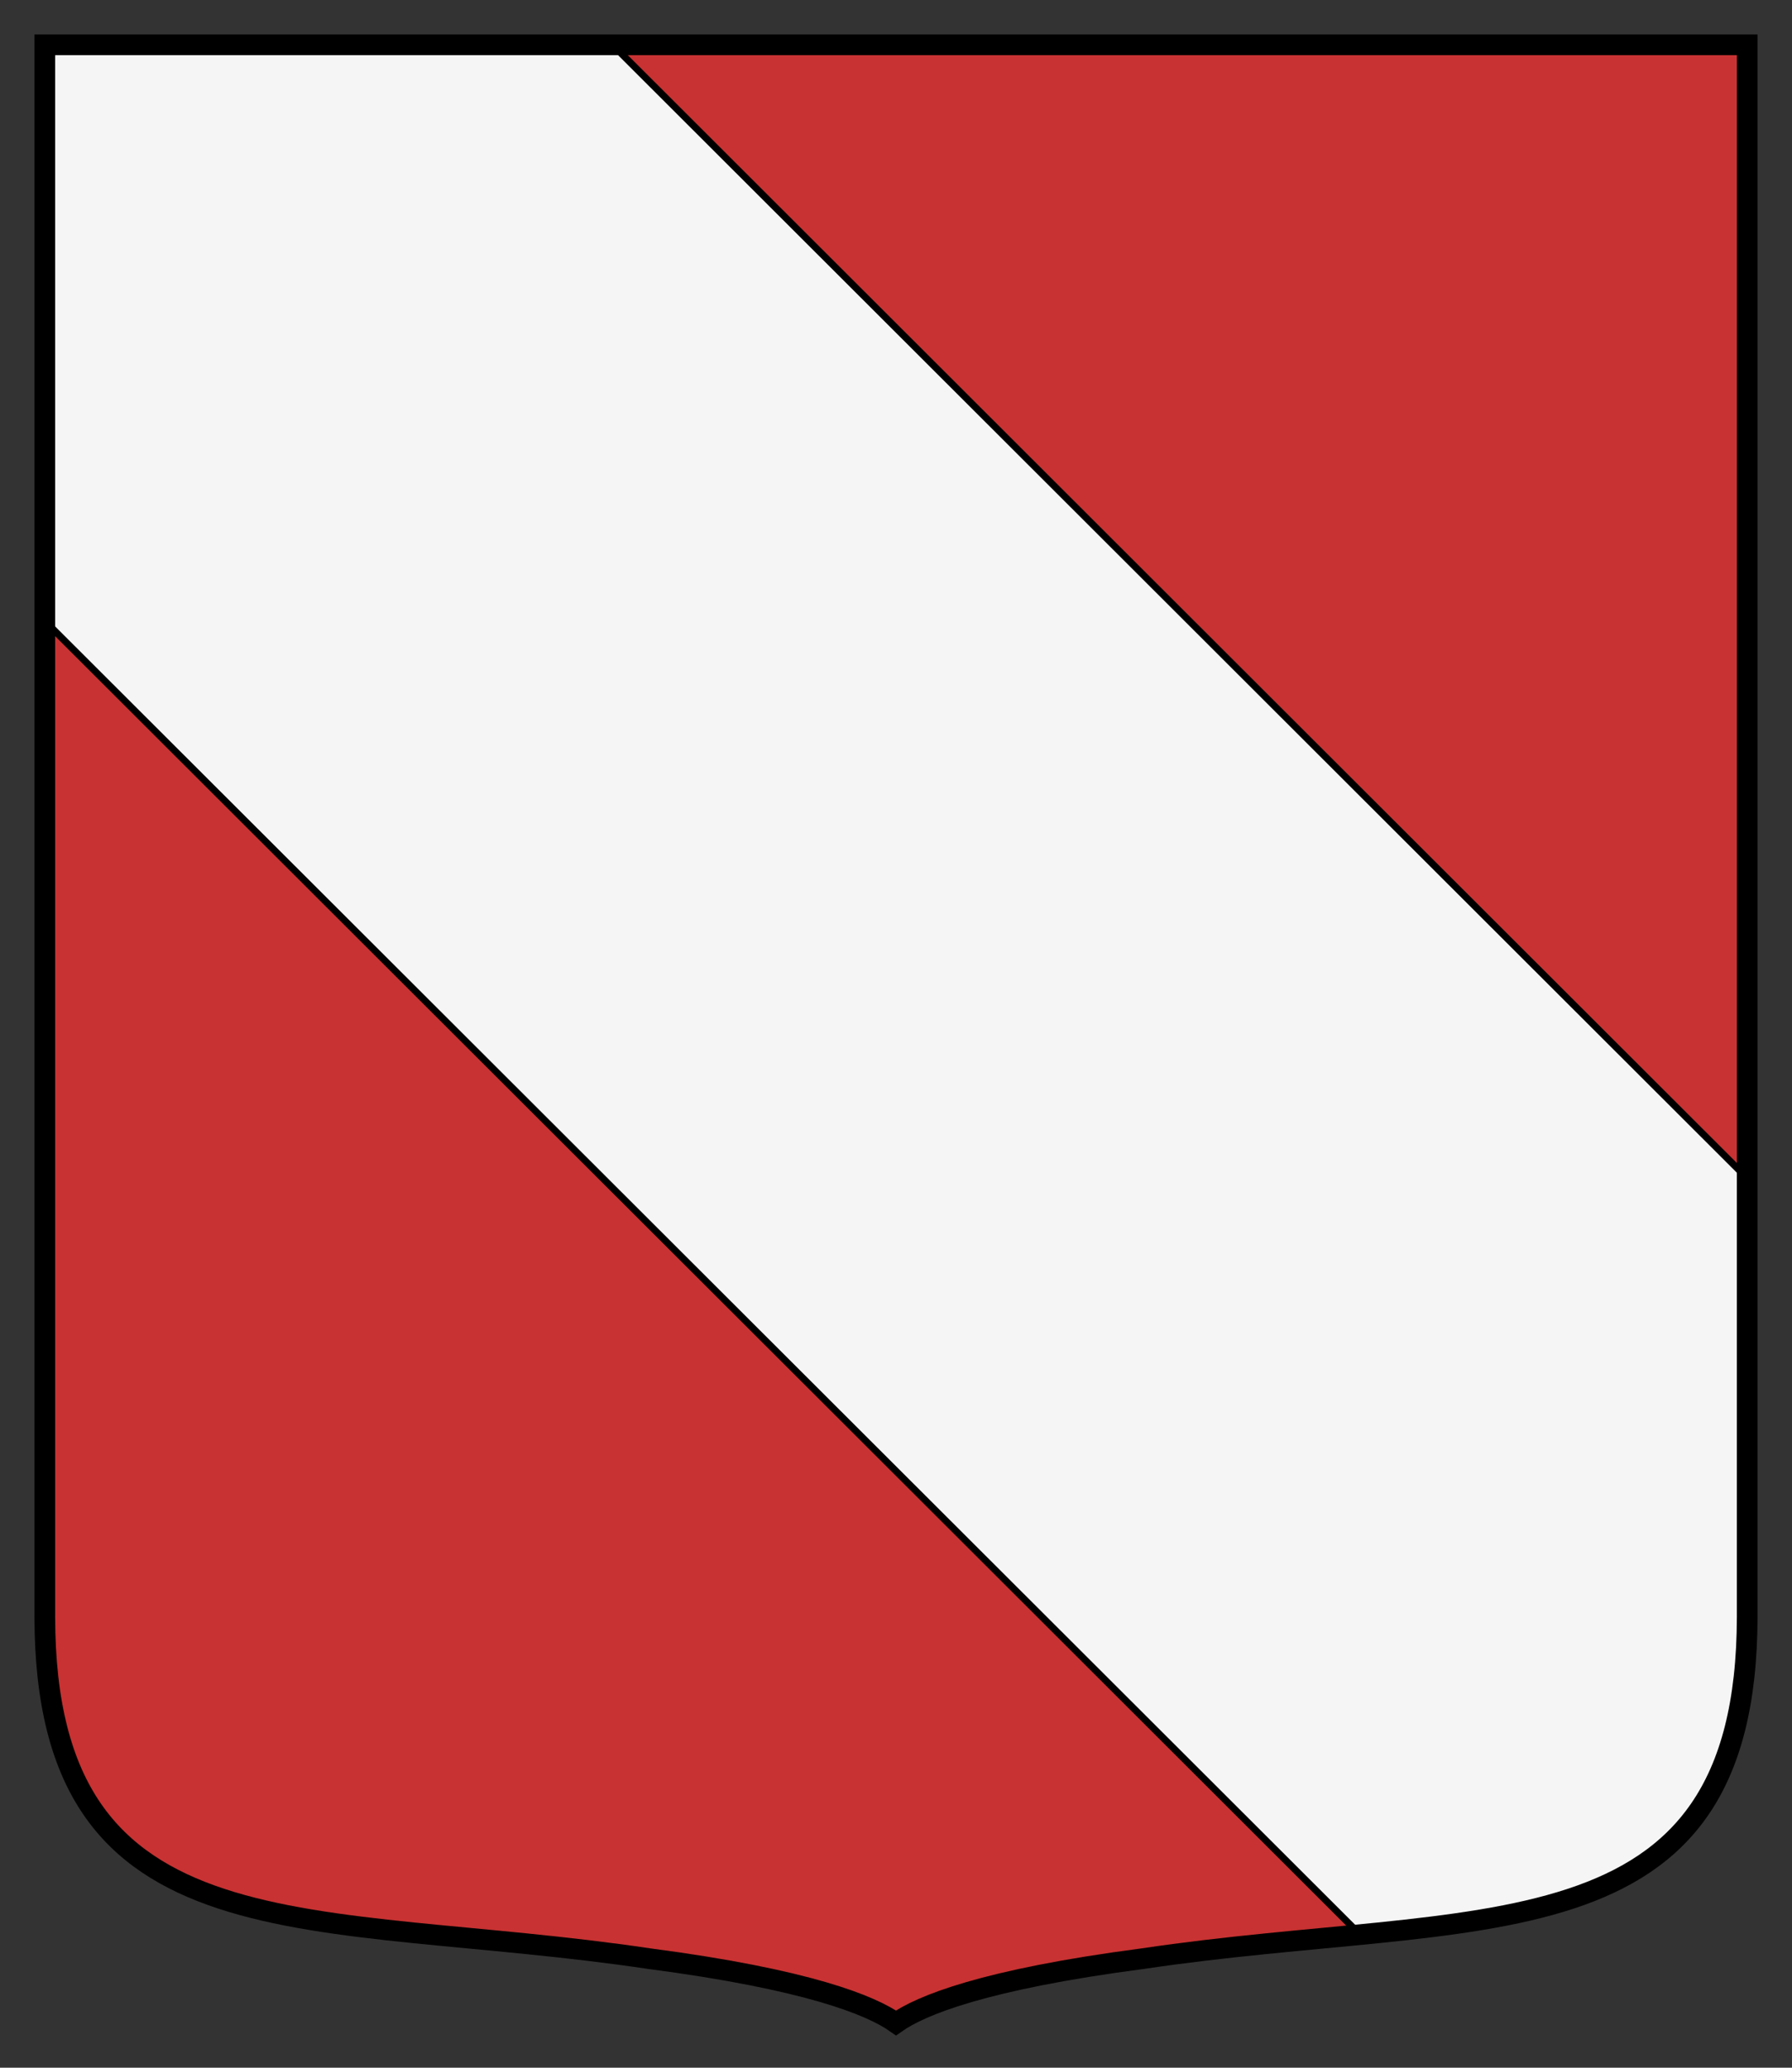 <svg xmlns="http://www.w3.org/2000/svg" width="260" height="300"><rect width="100%" height="100%" fill="#333333" stroke="none"/><path d="M253 6v228.108c-.08 50.152-38.942 42.306-87.676 49.565-23.066 3.018-32.224 6.794-35.824 9.327-3.6-2.533-12.758-6.309-35.824-9.327C44.942 276.414 6.08 284.26 6 234.108V6h247z" style="fill:#c83232;fill-opacity:1;stroke:none" transform="translate(.5 .5)"/><path d="M6 6v83.594l190.844 190.594c32.895-3.219 56.094-7.445 56.156-46.094v-63.656L88.375 6H6z" style="fill:#f5f5f5;fill-opacity:1;stroke:#000" transform="translate(.5 .5)"/><path d="M253 6v228.108c-.08 50.152-38.942 42.306-87.676 49.565-23.066 3.018-32.224 6.794-35.824 9.327-3.6-2.533-12.758-6.309-35.824-9.327C44.942 276.414 6.08 284.26 6 234.108V6h247z" style="fill:none;stroke:#000;stroke-width:3;stroke-miterlimit:4;stroke-dasharray:none" transform="translate(.5 .5)"/></svg>